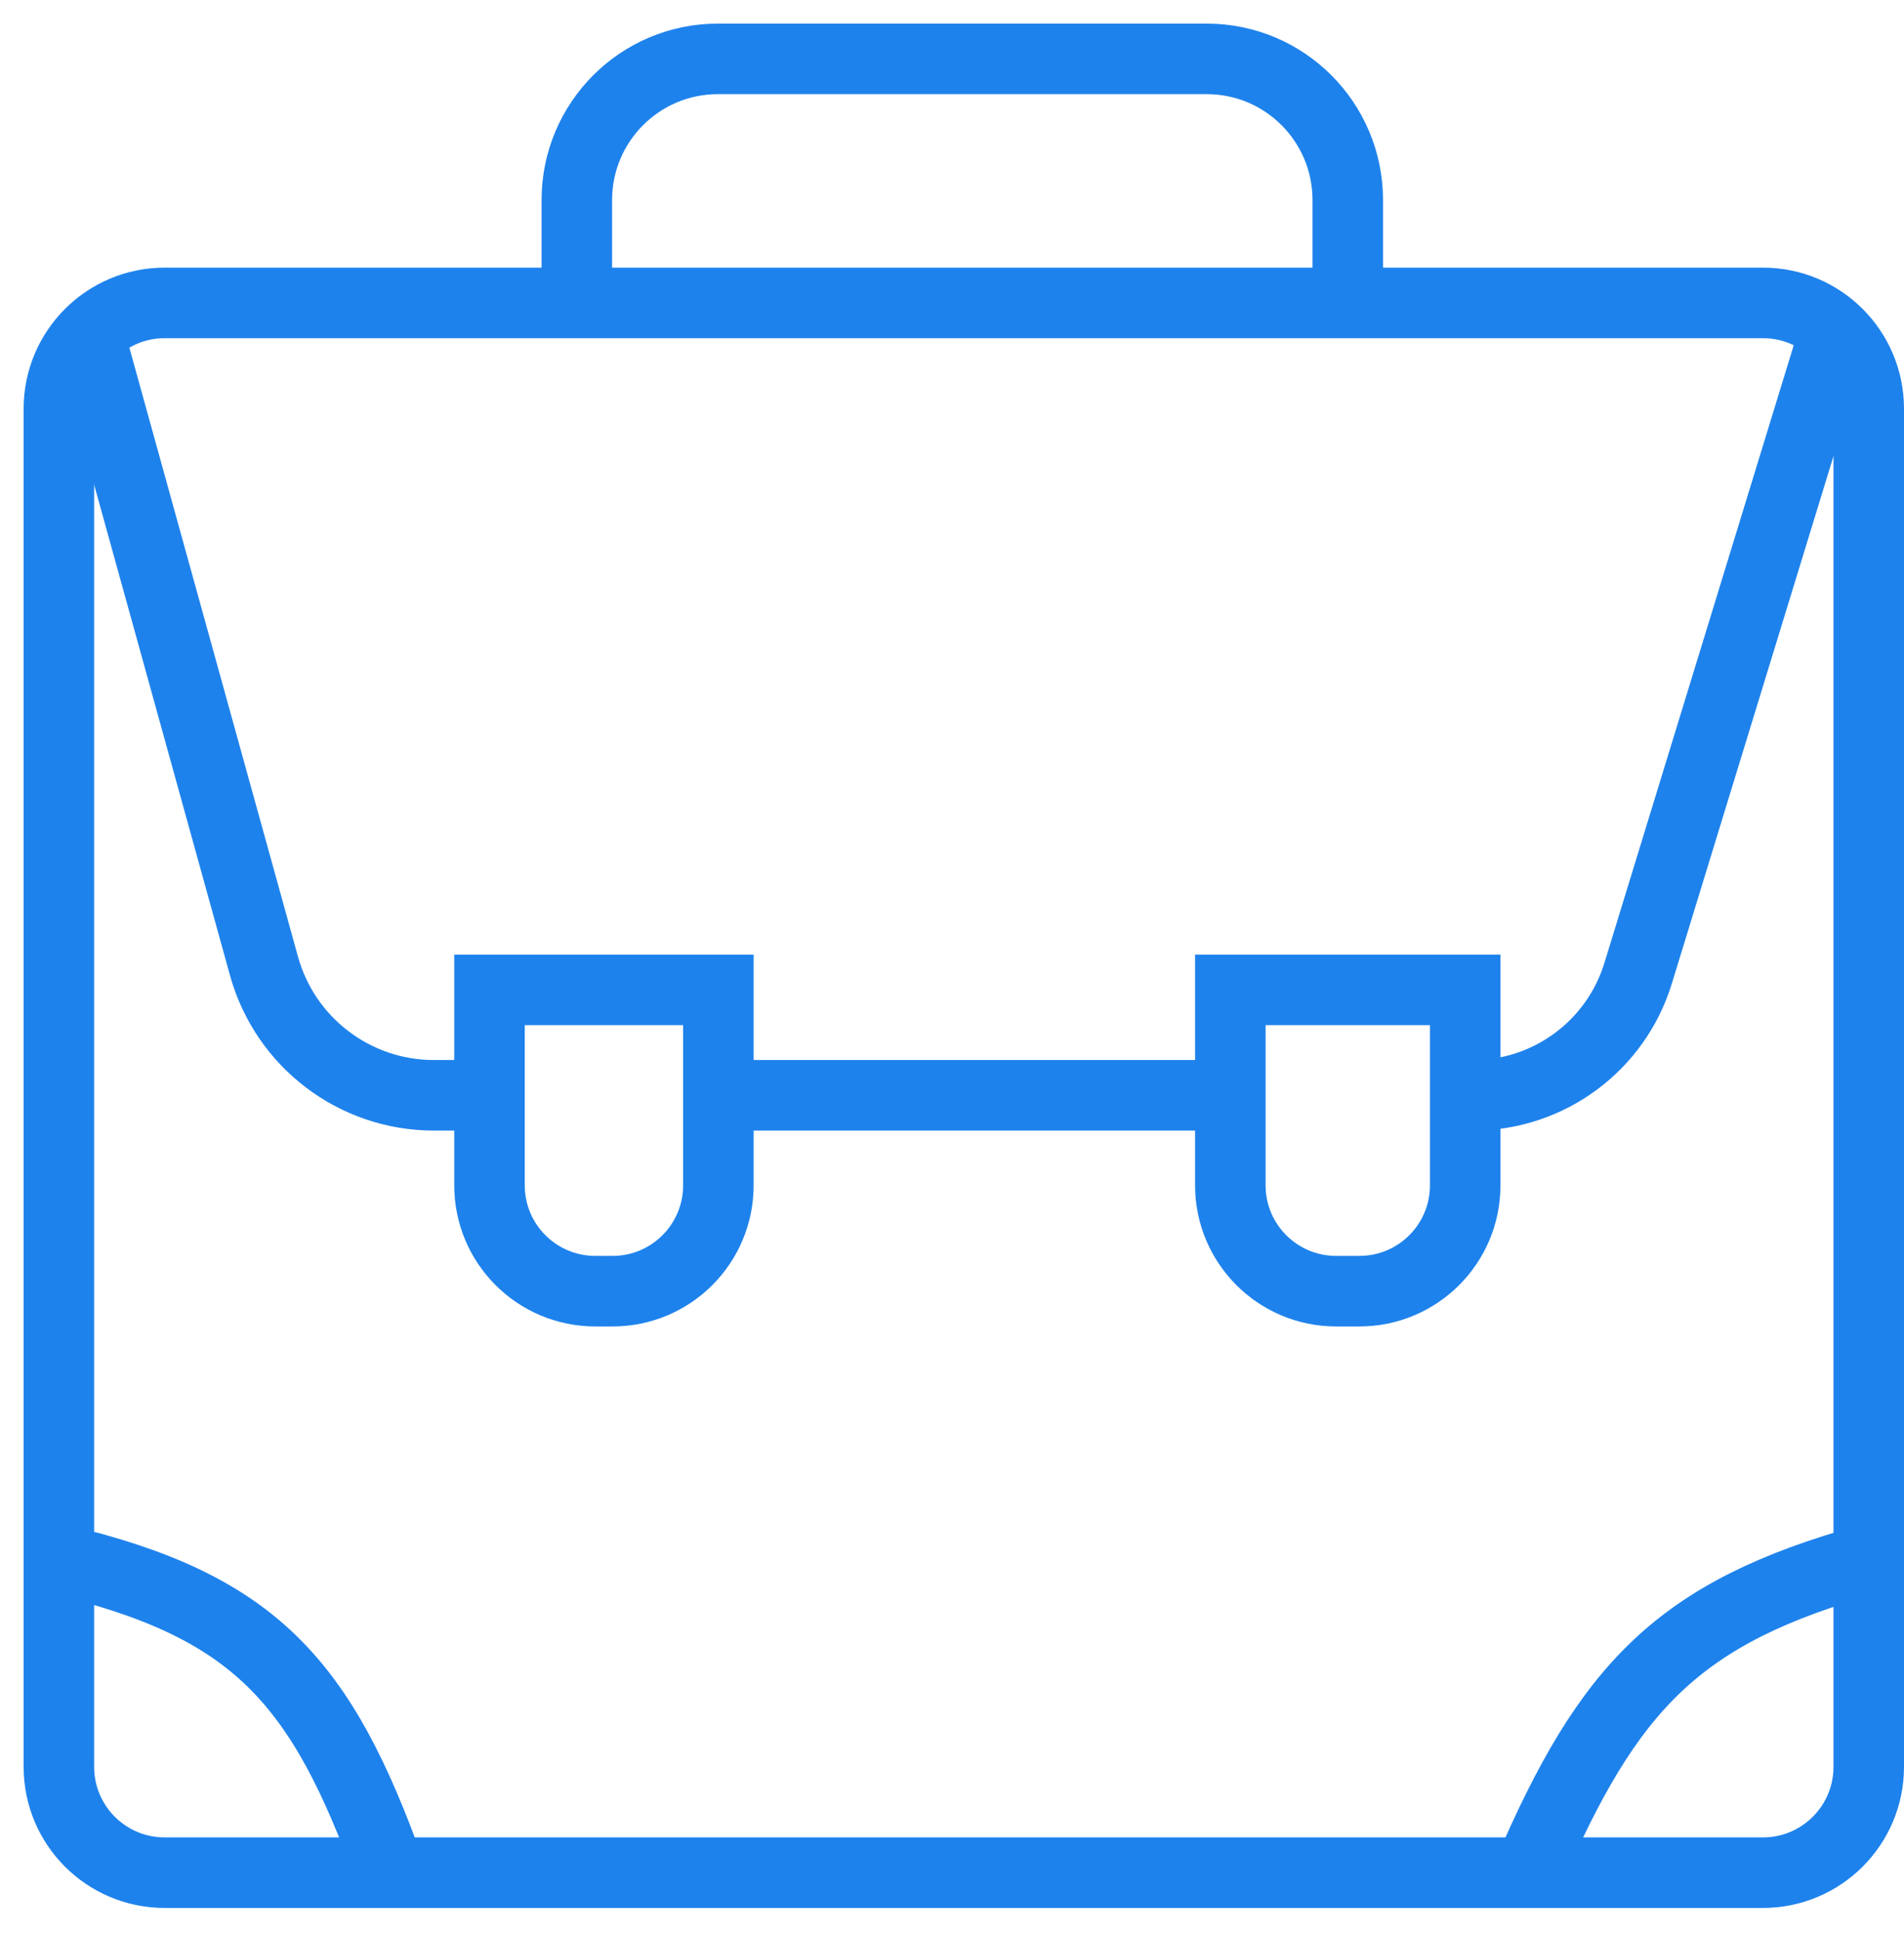 <?xml version="1.0" encoding="UTF-8"?>
<svg xmlns="http://www.w3.org/2000/svg" width="54" height="55" viewBox="0 0 54 55" fill="none">
  <path d="M38.224 8.587H50C51.657 8.587 53 9.93 53 11.587V44.202M38.224 8.587V5.669C38.224 3.46 36.434 1.669 34.224 1.669H20.36C18.151 1.669 16.36 3.46 16.36 5.669V8.587M38.224 8.587H16.36M16.36 8.587H4.67C3.013 8.587 1.67 9.93 1.67 11.587V44.202M1.67 44.202V50.085C1.67 51.742 3.013 53.085 4.67 53.085H11.065M1.67 44.202C7.206 45.512 9.114 47.632 11.065 53.085M11.065 53.085H43.349M53 44.202V50.085C53 51.742 51.657 53.085 50 53.085H43.349M53 44.202C47.575 45.707 45.617 47.83 43.349 53.085M34.894 28.06H41.555V33.601C41.555 35.258 40.212 36.601 38.555 36.601H37.894C36.237 36.601 34.894 35.258 34.894 33.601V28.06ZM20.374 28.06V33.601C20.374 35.258 19.031 36.601 17.374 36.601H16.883C15.226 36.601 13.883 35.258 13.883 33.601V28.06H20.374Z" stroke="#1E82EC" stroke-width="2" stroke-linecap="round"></path>
  <path d="M2.63 9.85L7.487 27.384C8.087 29.55 10.058 31.049 12.306 31.049H13.664M51.874 9.932L46.459 27.59C45.828 29.646 43.93 31.049 41.78 31.049V31.049M20.775 31.049H34.833" stroke="#1E82EC" stroke-width="2" stroke-linecap="round"></path>
</svg>

